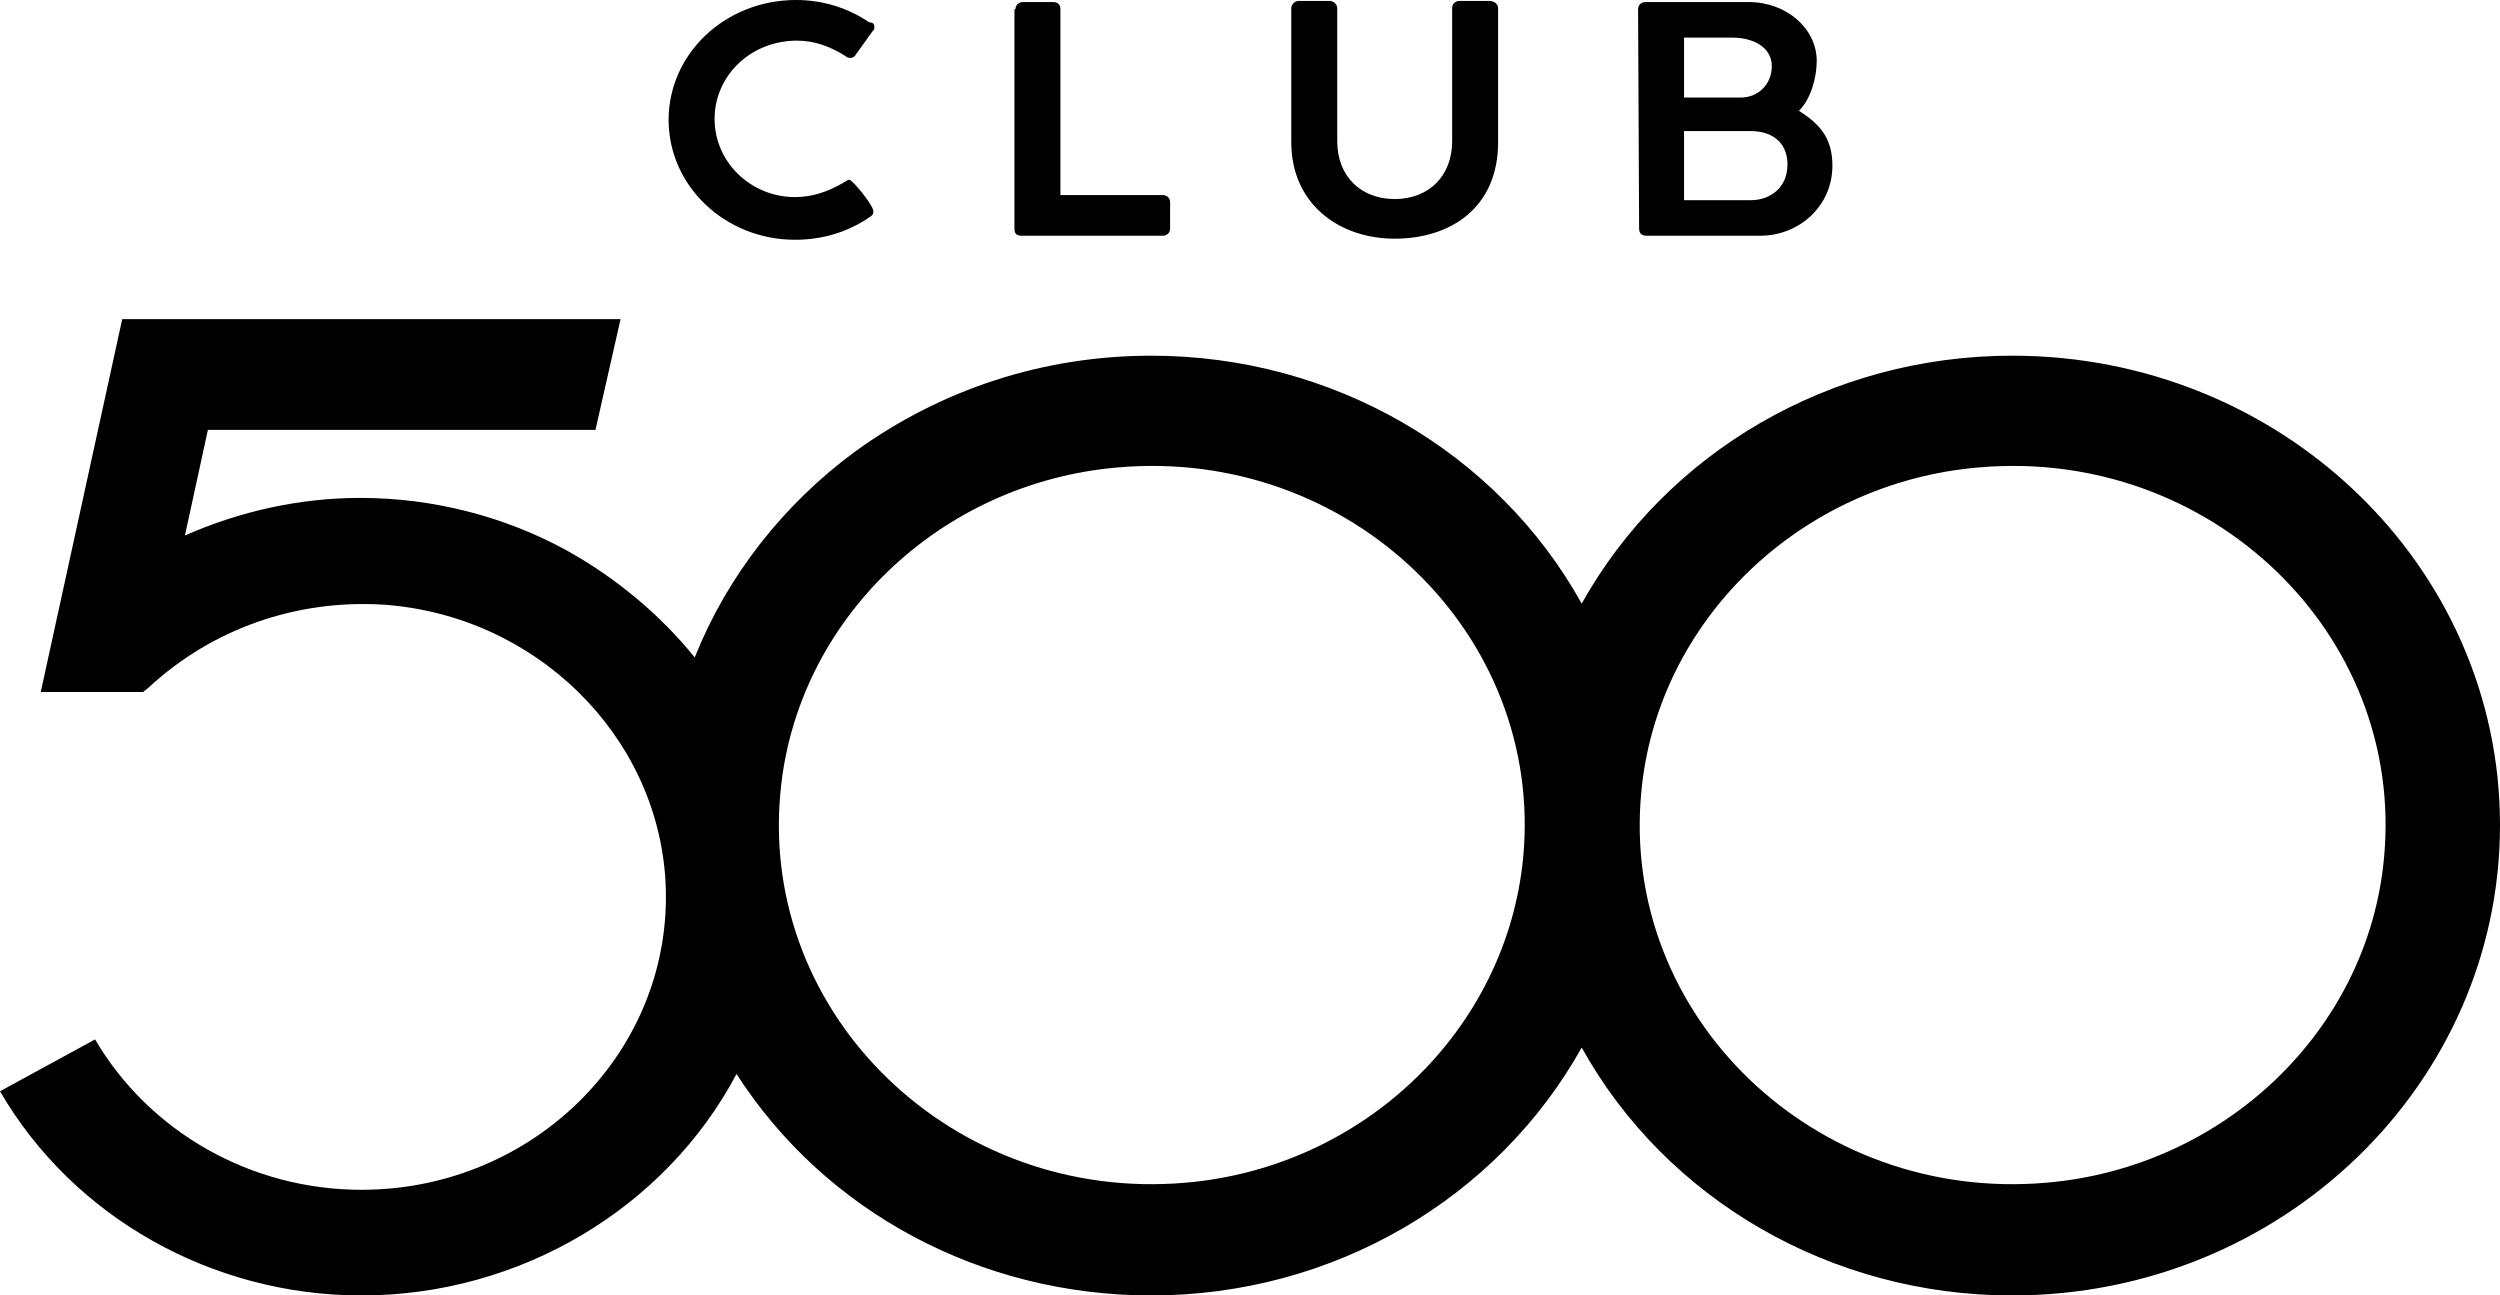 <?xml version="1.0" encoding="UTF-8"?> <svg xmlns="http://www.w3.org/2000/svg" width="110" height="57" viewBox="0 0 110 57" fill="none"> <path d="M88.533 15.65C80.535 15.65 73.318 19.897 69.595 26.558C65.871 19.852 58.608 15.65 50.656 15.65C45.921 15.65 41.417 17.125 37.647 19.852C34.476 22.177 31.993 25.351 30.568 28.927C29.051 27.049 27.121 25.44 24.96 24.233C22.202 22.713 19.03 21.908 15.859 21.908C13.193 21.908 10.572 22.489 8.136 23.562L9.148 18.913H26.201L27.305 14.041H5.378L1.793 30.447H6.298L6.573 30.223C9.331 27.675 13.009 26.379 16.824 26.602C23.535 27.049 28.913 32.324 29.281 38.761C29.695 46.182 23.535 52.351 15.905 52.351C11.032 52.351 6.573 49.803 4.183 45.735L0 48.015C3.218 53.558 9.331 57 15.905 57C22.892 57 29.281 53.156 32.407 47.255C36.314 53.334 43.163 57 50.656 57C58.654 57 65.871 52.753 69.595 46.093C73.318 52.798 80.581 57 88.533 57C100.393 57 110 47.702 110 36.303C110 24.904 100.393 15.65 88.533 15.65ZM52.173 52.038C41.968 52.932 33.418 44.707 34.338 34.872C35.027 27.317 41.325 21.238 49.185 20.567C59.39 19.673 67.94 27.899 67.02 37.733C66.285 45.333 59.987 51.367 52.173 52.038ZM90.05 52.038C79.845 52.932 71.295 44.707 72.215 34.872C72.904 27.317 79.202 21.238 87.062 20.567C97.267 19.673 105.817 27.899 104.898 37.733C104.208 45.333 97.865 51.367 90.05 52.038Z" fill="black"></path> <path d="M38.475 1.207C38.475 1.296 38.429 1.341 38.383 1.386L37.647 2.414C37.602 2.503 37.51 2.548 37.418 2.548C37.372 2.548 37.28 2.548 37.188 2.459C36.544 2.056 35.855 1.788 35.073 1.788C33.005 1.788 31.442 3.353 31.442 5.23C31.442 7.152 33.051 8.672 34.981 8.672C35.717 8.672 36.406 8.449 37.096 8.046L37.326 7.912H37.372C37.51 7.912 38.429 9.03 38.429 9.298C38.429 9.432 38.383 9.477 38.245 9.566C37.326 10.192 36.222 10.55 34.981 10.55C31.901 10.55 29.419 8.181 29.419 5.275C29.419 2.369 31.901 0 35.027 0C36.222 0 37.326 0.358 38.245 0.983C38.429 0.983 38.475 1.073 38.475 1.207Z" fill="black"></path> <path d="M44.681 0.404C44.681 0.225 44.819 0.091 45.003 0.091H46.336C46.52 0.091 46.658 0.18 46.658 0.404V8.584H51.163C51.347 8.584 51.485 8.718 51.485 8.897V10.059C51.485 10.238 51.347 10.372 51.163 10.372H44.957C44.727 10.372 44.636 10.283 44.636 10.059V0.404H44.681Z" fill="black"></path> <path d="M58.838 6.21C58.838 7.775 59.895 8.758 61.366 8.758C62.883 8.758 63.895 7.73 63.895 6.21V0.354C63.895 0.176 64.032 0.041 64.216 0.041H65.549C65.733 0.041 65.917 0.176 65.917 0.354V6.255C65.917 9.161 63.803 10.502 61.366 10.502C58.93 10.502 56.816 8.982 56.816 6.255V0.354C56.816 0.22 56.953 0.041 57.137 0.041H58.516C58.654 0.041 58.838 0.176 58.838 0.354V6.21Z" fill="black"></path> <path d="M72.076 0.404C72.076 0.225 72.213 0.091 72.397 0.091H76.948C78.603 0.091 79.936 1.253 79.936 2.683C79.936 3.443 79.66 4.382 79.154 4.874C79.982 5.41 80.626 5.991 80.626 7.288C80.626 9.076 79.154 10.372 77.454 10.372H72.443C72.259 10.372 72.121 10.283 72.121 10.059L72.076 0.404ZM76.213 1.655H74.098V4.293H76.58C77.408 4.293 77.959 3.667 77.959 2.907C77.959 2.102 77.178 1.655 76.213 1.655ZM77.04 5.768H74.098V8.808H77.04C77.867 8.808 78.649 8.271 78.649 7.243C78.649 6.215 77.913 5.768 77.04 5.768Z" fill="black"></path> </svg> 